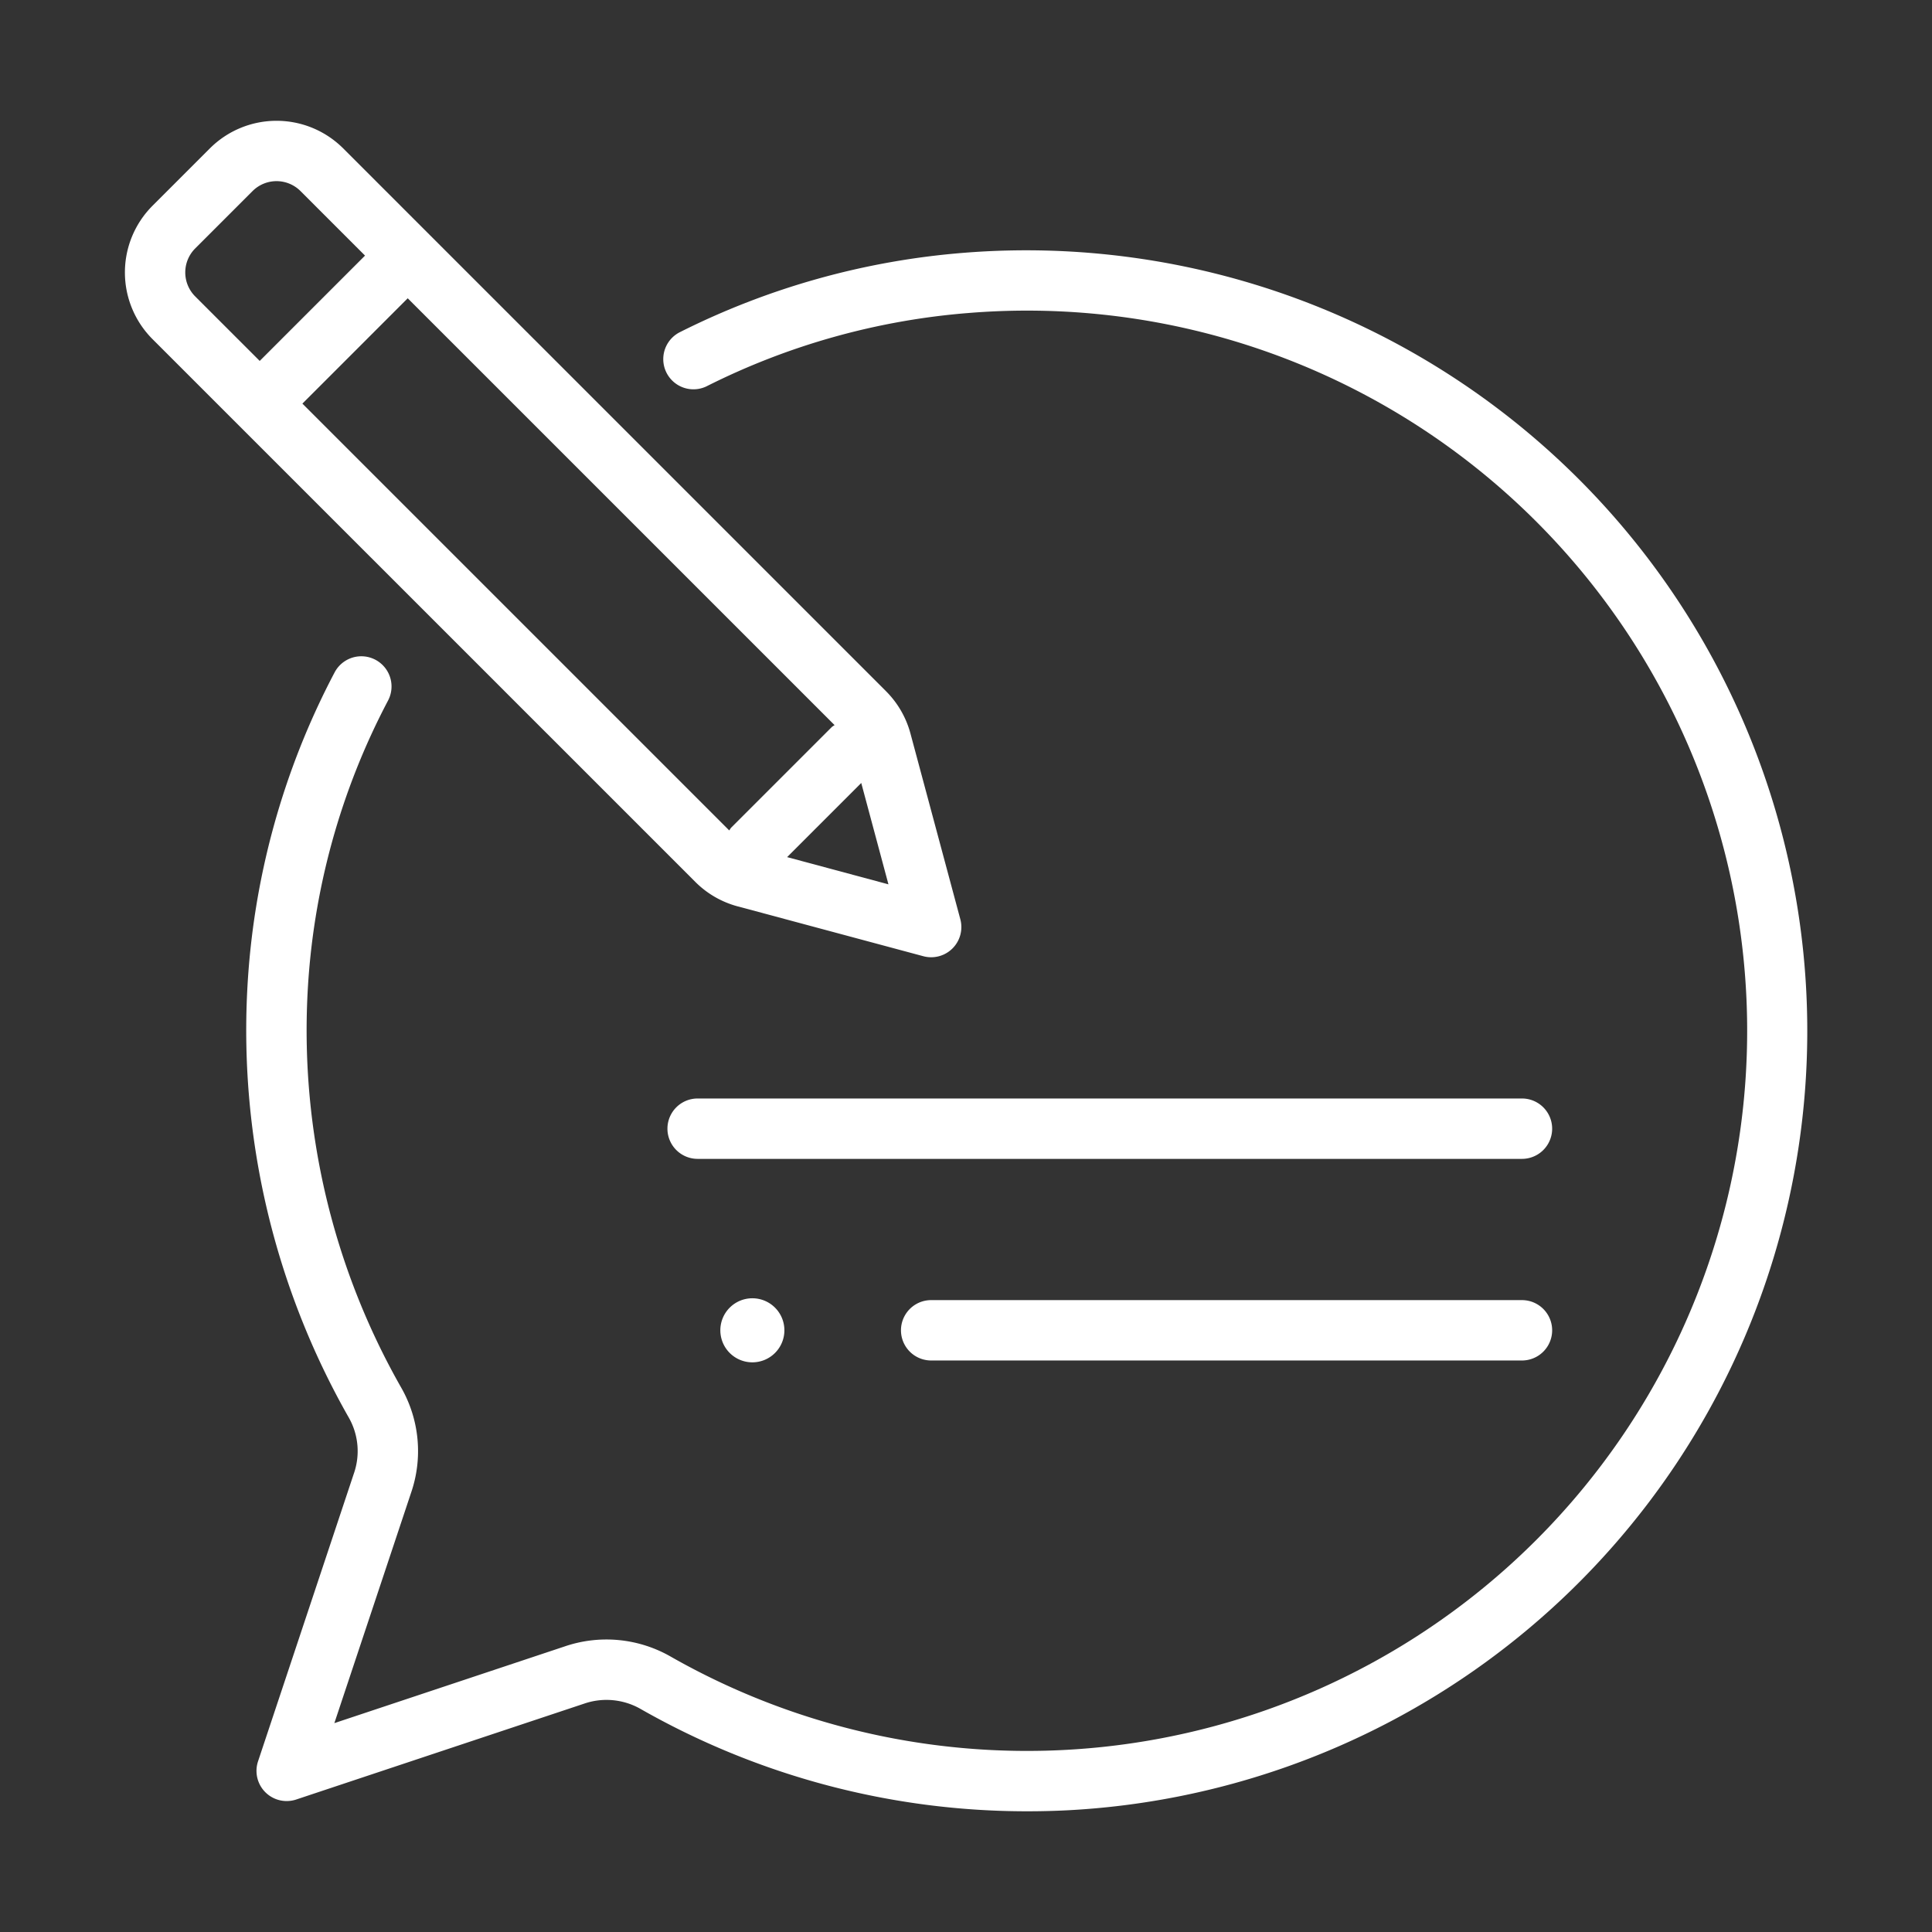 <svg id="line" height="512" viewBox="0 0 64 64" width="512" xmlns="http://www.w3.org/2000/svg">
    <rect x="0" y="0" width="64" height="64" fill="#333333" stroke="none"/>
    <g fill="rgb(255,255,255)">
        <path d="m52.29 15.863a25.891 25.891 0 0 0 -20.344-7.49 25.406 25.406 0 0 0 -9.443 2.64 1.0 1 0 0 0 .897 1.787 23.413 23.413 0 0 1 8.702-2.433 23.856 23.856 0 1 1 -9.907 44.497 4.281 4.281 0 0 0 -3.486-.325l-7.633 2.542 2.541-7.63a4.241 4.241 0 0 0 -.323-3.478 23.925 23.925 0 0 1 -3.106-13.056 23.351 23.351 0 0 1 2.667-9.711 1 1 0 0 0 -1.771-.931 25.349 25.349 0 0 0 -2.894 10.54 25.927 25.927 0 0 0 3.37 14.155 2.246 2.246 0 0 1 .161 1.846l-3.173 9.53a1 1 0 0 0 1.265 1.265l9.533-3.174a2.278 2.278 0 0 1 1.858.165 25.82 25.82 0 0 0 12.845 3.399q.647 0 1.296-.032a25.853 25.853 0 0 0 16.946-44.105z"/>
        <path d="m24.432 30.023 6.155 1.653a1 1 0 0 0 1.225-1.225l-1.653-6.156a3.127 3.127 0 0 0 -.808-1.397l-15.137-15.137-.001-.001-.001-.001-2.844-2.844a3.124 3.124 0 0 0 -4.415 0l-1.902 1.902h-0a3.126 3.126 0 0 0 0 4.416l17.984 17.983a3.128 3.128 0 0 0 1.398.808zm3.215-6.002a.934.934 0 0 0 -.088.058l-3.343 3.343a.934.934 0 0 0 -.058.088l-14.141-14.14 3.489-3.489zm1.784 5.274-3.357-.902 2.456-2.456zm-22.966-21.064 1.902-1.902a1.123 1.123 0 0 1 1.587 0l2.138 2.138-3.489 3.489-2.138-2.138a1.124 1.124 0 0 1 0-1.587z"/>
        <path d="m50.417 36.389h-27.307a1 1 0 0 0 0 2h27.307a1 1 0 0 0 0-2z"/>
        <path d="m50.417 43.068h-19.571a1 1 0 1 0 0 2h19.571a1 1 0 0 0 0-2z"/>
        <path d="m23.862 44.068a1.061 1.061 0 1 0 1.061-1.061 1.061 1.061 0 0 0 -1.061 1.061z"/>
    </g>
</svg>